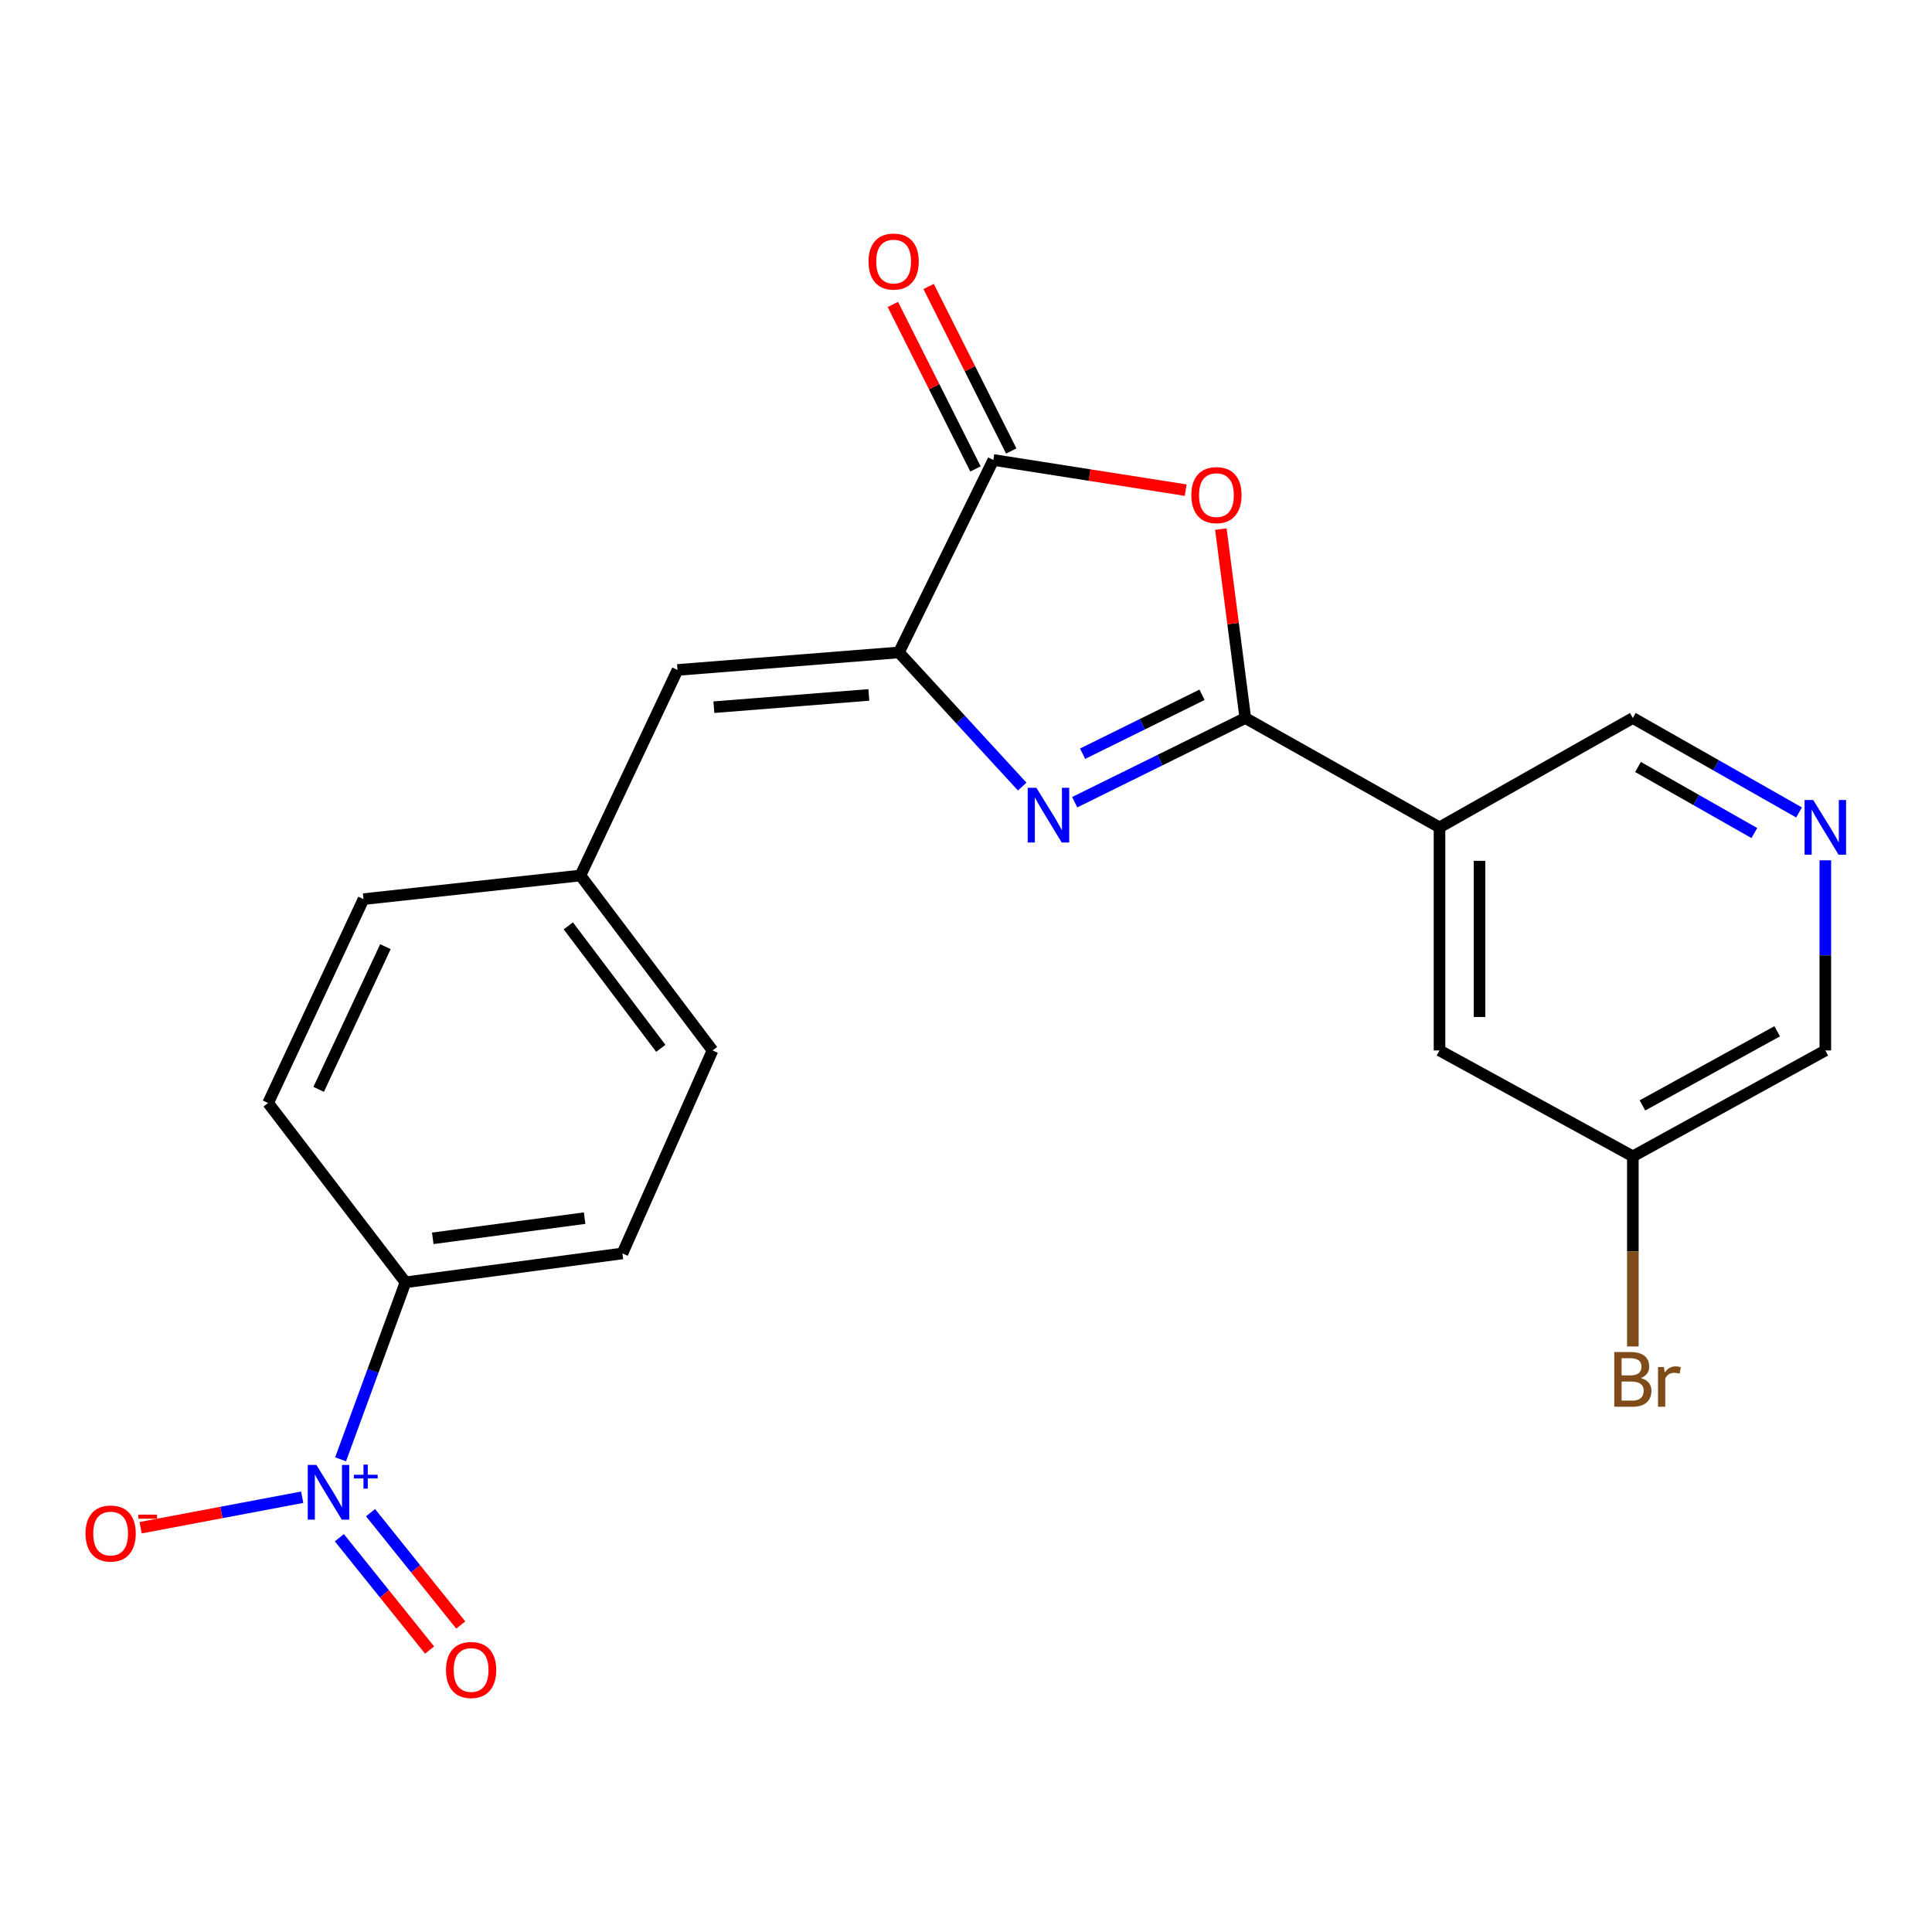 <?xml version='1.0' encoding='iso-8859-1'?>
<svg version='1.1' baseProfile='full'
              xmlns='http://www.w3.org/2000/svg'
                      xmlns:rdkit='http://www.rdkit.org/xml'
                      xmlns:xlink='http://www.w3.org/1999/xlink'
                  xml:space='preserve'
width='1000px' height='1000px' viewBox='0 0 1000 1000'>
<!-- END OF HEADER -->
<rect style='opacity:1.0;fill:#FFFFFF;stroke:none' width='1000' height='1000' x='0' y='0'> </rect>
<path class='bond-0' d='M 644.569,371.648 L 600.417,393.434' style='fill:none;fill-rule:evenodd;stroke:#000000;stroke-width:6px;stroke-linecap:butt;stroke-linejoin:miter;stroke-opacity:1' />
<path class='bond-0' d='M 600.417,393.434 L 556.266,415.221' style='fill:none;fill-rule:evenodd;stroke:#0000FF;stroke-width:6px;stroke-linecap:butt;stroke-linejoin:miter;stroke-opacity:1' />
<path class='bond-0' d='M 622.162,359.618 L 591.256,374.868' style='fill:none;fill-rule:evenodd;stroke:#000000;stroke-width:6px;stroke-linecap:butt;stroke-linejoin:miter;stroke-opacity:1' />
<path class='bond-0' d='M 591.256,374.868 L 560.35,390.119' style='fill:none;fill-rule:evenodd;stroke:#0000FF;stroke-width:6px;stroke-linecap:butt;stroke-linejoin:miter;stroke-opacity:1' />
<path class='bond-2' d='M 644.569,371.648 L 638.241,322.756' style='fill:none;fill-rule:evenodd;stroke:#000000;stroke-width:6px;stroke-linecap:butt;stroke-linejoin:miter;stroke-opacity:1' />
<path class='bond-2' d='M 638.241,322.756 L 631.914,273.863' style='fill:none;fill-rule:evenodd;stroke:#FF0000;stroke-width:6px;stroke-linecap:butt;stroke-linejoin:miter;stroke-opacity:1' />
<path class='bond-5' d='M 644.569,371.648 L 745.094,428.248' style='fill:none;fill-rule:evenodd;stroke:#000000;stroke-width:6px;stroke-linecap:butt;stroke-linejoin:miter;stroke-opacity:1' />
<path class='bond-1' d='M 529.086,407.126 L 497.177,372.41' style='fill:none;fill-rule:evenodd;stroke:#0000FF;stroke-width:6px;stroke-linecap:butt;stroke-linejoin:miter;stroke-opacity:1' />
<path class='bond-1' d='M 497.177,372.41 L 465.268,337.694' style='fill:none;fill-rule:evenodd;stroke:#000000;stroke-width:6px;stroke-linecap:butt;stroke-linejoin:miter;stroke-opacity:1' />
<path class='bond-6' d='M 465.268,337.694 L 350.687,346.758' style='fill:none;fill-rule:evenodd;stroke:#000000;stroke-width:6px;stroke-linecap:butt;stroke-linejoin:miter;stroke-opacity:1' />
<path class='bond-6' d='M 449.713,359.693 L 369.507,366.037' style='fill:none;fill-rule:evenodd;stroke:#000000;stroke-width:6px;stroke-linecap:butt;stroke-linejoin:miter;stroke-opacity:1' />
<path class='bond-22' d='M 465.268,337.694 L 514.162,238.078' style='fill:none;fill-rule:evenodd;stroke:#000000;stroke-width:6px;stroke-linecap:butt;stroke-linejoin:miter;stroke-opacity:1' />
<path class='bond-3' d='M 613.706,253.695 L 563.934,245.886' style='fill:none;fill-rule:evenodd;stroke:#FF0000;stroke-width:6px;stroke-linecap:butt;stroke-linejoin:miter;stroke-opacity:1' />
<path class='bond-3' d='M 563.934,245.886 L 514.162,238.078' style='fill:none;fill-rule:evenodd;stroke:#000000;stroke-width:6px;stroke-linecap:butt;stroke-linejoin:miter;stroke-opacity:1' />
<path class='bond-12' d='M 523.412,233.432 L 502.031,190.86' style='fill:none;fill-rule:evenodd;stroke:#000000;stroke-width:6px;stroke-linecap:butt;stroke-linejoin:miter;stroke-opacity:1' />
<path class='bond-12' d='M 502.031,190.86 L 480.649,148.288' style='fill:none;fill-rule:evenodd;stroke:#FF0000;stroke-width:6px;stroke-linecap:butt;stroke-linejoin:miter;stroke-opacity:1' />
<path class='bond-12' d='M 504.911,242.724 L 483.53,200.152' style='fill:none;fill-rule:evenodd;stroke:#000000;stroke-width:6px;stroke-linecap:butt;stroke-linejoin:miter;stroke-opacity:1' />
<path class='bond-12' d='M 483.53,200.152 L 462.149,157.579' style='fill:none;fill-rule:evenodd;stroke:#FF0000;stroke-width:6px;stroke-linecap:butt;stroke-linejoin:miter;stroke-opacity:1' />
<path class='bond-4' d='M 176.284,755.338 L 193.083,709.53' style='fill:none;fill-rule:evenodd;stroke:#0000FF;stroke-width:6px;stroke-linecap:butt;stroke-linejoin:miter;stroke-opacity:1' />
<path class='bond-4' d='M 193.083,709.53 L 209.883,663.723' style='fill:none;fill-rule:evenodd;stroke:#000000;stroke-width:6px;stroke-linecap:butt;stroke-linejoin:miter;stroke-opacity:1' />
<path class='bond-8' d='M 156.421,774.96 L 114.605,782.85' style='fill:none;fill-rule:evenodd;stroke:#0000FF;stroke-width:6px;stroke-linecap:butt;stroke-linejoin:miter;stroke-opacity:1' />
<path class='bond-8' d='M 114.605,782.85 L 72.789,790.741' style='fill:none;fill-rule:evenodd;stroke:#FF0000;stroke-width:6px;stroke-linecap:butt;stroke-linejoin:miter;stroke-opacity:1' />
<path class='bond-9' d='M 175.646,795.915 L 198.997,824.989' style='fill:none;fill-rule:evenodd;stroke:#0000FF;stroke-width:6px;stroke-linecap:butt;stroke-linejoin:miter;stroke-opacity:1' />
<path class='bond-9' d='M 198.997,824.989 L 222.348,854.063' style='fill:none;fill-rule:evenodd;stroke:#FF0000;stroke-width:6px;stroke-linecap:butt;stroke-linejoin:miter;stroke-opacity:1' />
<path class='bond-9' d='M 191.787,782.951 L 215.138,812.025' style='fill:none;fill-rule:evenodd;stroke:#0000FF;stroke-width:6px;stroke-linecap:butt;stroke-linejoin:miter;stroke-opacity:1' />
<path class='bond-9' d='M 215.138,812.025 L 238.489,841.099' style='fill:none;fill-rule:evenodd;stroke:#FF0000;stroke-width:6px;stroke-linecap:butt;stroke-linejoin:miter;stroke-opacity:1' />
<path class='bond-11' d='M 745.094,428.248 L 745.094,543.714' style='fill:none;fill-rule:evenodd;stroke:#000000;stroke-width:6px;stroke-linecap:butt;stroke-linejoin:miter;stroke-opacity:1' />
<path class='bond-11' d='M 765.797,445.568 L 765.797,526.394' style='fill:none;fill-rule:evenodd;stroke:#000000;stroke-width:6px;stroke-linecap:butt;stroke-linejoin:miter;stroke-opacity:1' />
<path class='bond-16' d='M 745.094,428.248 L 845.159,371.648' style='fill:none;fill-rule:evenodd;stroke:#000000;stroke-width:6px;stroke-linecap:butt;stroke-linejoin:miter;stroke-opacity:1' />
<path class='bond-13' d='M 350.687,346.758 L 300.425,453.161' style='fill:none;fill-rule:evenodd;stroke:#000000;stroke-width:6px;stroke-linecap:butt;stroke-linejoin:miter;stroke-opacity:1' />
<path class='bond-7' d='M 209.883,663.723 L 322.163,648.782' style='fill:none;fill-rule:evenodd;stroke:#000000;stroke-width:6px;stroke-linecap:butt;stroke-linejoin:miter;stroke-opacity:1' />
<path class='bond-7' d='M 223.994,640.96 L 302.59,630.501' style='fill:none;fill-rule:evenodd;stroke:#000000;stroke-width:6px;stroke-linecap:butt;stroke-linejoin:miter;stroke-opacity:1' />
<path class='bond-24' d='M 209.883,663.723 L 138.779,570.904' style='fill:none;fill-rule:evenodd;stroke:#000000;stroke-width:6px;stroke-linecap:butt;stroke-linejoin:miter;stroke-opacity:1' />
<path class='bond-10' d='M 931.183,420.519 L 888.171,396.083' style='fill:none;fill-rule:evenodd;stroke:#0000FF;stroke-width:6px;stroke-linecap:butt;stroke-linejoin:miter;stroke-opacity:1' />
<path class='bond-10' d='M 888.171,396.083 L 845.159,371.648' style='fill:none;fill-rule:evenodd;stroke:#000000;stroke-width:6px;stroke-linecap:butt;stroke-linejoin:miter;stroke-opacity:1' />
<path class='bond-10' d='M 908.052,431.189 L 877.944,414.084' style='fill:none;fill-rule:evenodd;stroke:#0000FF;stroke-width:6px;stroke-linecap:butt;stroke-linejoin:miter;stroke-opacity:1' />
<path class='bond-10' d='M 877.944,414.084 L 847.836,396.979' style='fill:none;fill-rule:evenodd;stroke:#000000;stroke-width:6px;stroke-linecap:butt;stroke-linejoin:miter;stroke-opacity:1' />
<path class='bond-21' d='M 944.787,445.294 L 944.787,494.504' style='fill:none;fill-rule:evenodd;stroke:#0000FF;stroke-width:6px;stroke-linecap:butt;stroke-linejoin:miter;stroke-opacity:1' />
<path class='bond-21' d='M 944.787,494.504 L 944.787,543.714' style='fill:none;fill-rule:evenodd;stroke:#000000;stroke-width:6px;stroke-linecap:butt;stroke-linejoin:miter;stroke-opacity:1' />
<path class='bond-17' d='M 745.094,543.714 L 845.159,598.52' style='fill:none;fill-rule:evenodd;stroke:#000000;stroke-width:6px;stroke-linecap:butt;stroke-linejoin:miter;stroke-opacity:1' />
<path class='bond-18' d='M 300.425,453.161 L 188.156,465.387' style='fill:none;fill-rule:evenodd;stroke:#000000;stroke-width:6px;stroke-linecap:butt;stroke-linejoin:miter;stroke-opacity:1' />
<path class='bond-19' d='M 300.425,453.161 L 368.803,543.714' style='fill:none;fill-rule:evenodd;stroke:#000000;stroke-width:6px;stroke-linecap:butt;stroke-linejoin:miter;stroke-opacity:1' />
<path class='bond-19' d='M 294.16,479.219 L 342.024,542.607' style='fill:none;fill-rule:evenodd;stroke:#000000;stroke-width:6px;stroke-linecap:butt;stroke-linejoin:miter;stroke-opacity:1' />
<path class='bond-14' d='M 138.779,570.904 L 188.156,465.387' style='fill:none;fill-rule:evenodd;stroke:#000000;stroke-width:6px;stroke-linecap:butt;stroke-linejoin:miter;stroke-opacity:1' />
<path class='bond-14' d='M 164.937,563.851 L 199.501,489.989' style='fill:none;fill-rule:evenodd;stroke:#000000;stroke-width:6px;stroke-linecap:butt;stroke-linejoin:miter;stroke-opacity:1' />
<path class='bond-15' d='M 322.163,648.782 L 368.803,543.714' style='fill:none;fill-rule:evenodd;stroke:#000000;stroke-width:6px;stroke-linecap:butt;stroke-linejoin:miter;stroke-opacity:1' />
<path class='bond-20' d='M 845.159,598.52 L 845.159,647.729' style='fill:none;fill-rule:evenodd;stroke:#000000;stroke-width:6px;stroke-linecap:butt;stroke-linejoin:miter;stroke-opacity:1' />
<path class='bond-20' d='M 845.159,647.729 L 845.159,696.939' style='fill:none;fill-rule:evenodd;stroke:#7F4C19;stroke-width:6px;stroke-linecap:butt;stroke-linejoin:miter;stroke-opacity:1' />
<path class='bond-23' d='M 845.159,598.52 L 944.787,543.714' style='fill:none;fill-rule:evenodd;stroke:#000000;stroke-width:6px;stroke-linecap:butt;stroke-linejoin:miter;stroke-opacity:1' />
<path class='bond-23' d='M 850.125,572.159 L 919.864,533.795' style='fill:none;fill-rule:evenodd;stroke:#000000;stroke-width:6px;stroke-linecap:butt;stroke-linejoin:miter;stroke-opacity:1' />
<path  class='atom-1' d='M 536.426 407.762
L 545.706 422.762
Q 546.626 424.242, 548.106 426.922
Q 549.586 429.602, 549.666 429.762
L 549.666 407.762
L 553.426 407.762
L 553.426 436.082
L 549.546 436.082
L 539.586 419.682
Q 538.426 417.762, 537.186 415.562
Q 535.986 413.362, 535.626 412.682
L 535.626 436.082
L 531.946 436.082
L 531.946 407.762
L 536.426 407.762
' fill='#0000FF'/>
<path  class='atom-3' d='M 616.628 256.273
Q 616.628 249.473, 619.988 245.673
Q 623.348 241.873, 629.628 241.873
Q 635.908 241.873, 639.268 245.673
Q 642.628 249.473, 642.628 256.273
Q 642.628 263.153, 639.228 267.073
Q 635.828 270.953, 629.628 270.953
Q 623.388 270.953, 619.988 267.073
Q 616.628 263.193, 616.628 256.273
M 629.628 267.753
Q 633.948 267.753, 636.268 264.873
Q 638.628 261.953, 638.628 256.273
Q 638.628 250.713, 636.268 247.913
Q 633.948 245.073, 629.628 245.073
Q 625.308 245.073, 622.948 247.873
Q 620.628 250.673, 620.628 256.273
Q 620.628 261.993, 622.948 264.873
Q 625.308 267.753, 629.628 267.753
' fill='#FF0000'/>
<path  class='atom-5' d='M 163.769 758.232
L 173.049 773.232
Q 173.969 774.712, 175.449 777.392
Q 176.929 780.072, 177.009 780.232
L 177.009 758.232
L 180.769 758.232
L 180.769 786.552
L 176.889 786.552
L 166.929 770.152
Q 165.769 768.232, 164.529 766.032
Q 163.329 763.832, 162.969 763.152
L 162.969 786.552
L 159.289 786.552
L 159.289 758.232
L 163.769 758.232
' fill='#0000FF'/>
<path  class='atom-5' d='M 183.145 763.336
L 188.135 763.336
L 188.135 758.083
L 190.353 758.083
L 190.353 763.336
L 195.474 763.336
L 195.474 765.237
L 190.353 765.237
L 190.353 770.517
L 188.135 770.517
L 188.135 765.237
L 183.145 765.237
L 183.145 763.336
' fill='#0000FF'/>
<path  class='atom-9' d='M 44.266 793.75
Q 44.266 786.95, 47.626 783.15
Q 50.986 779.35, 57.266 779.35
Q 63.546 779.35, 66.906 783.15
Q 70.266 786.95, 70.266 793.75
Q 70.266 800.63, 66.866 804.55
Q 63.466 808.43, 57.266 808.43
Q 51.026 808.43, 47.626 804.55
Q 44.266 800.67, 44.266 793.75
M 57.266 805.23
Q 61.586 805.23, 63.906 802.35
Q 66.266 799.43, 66.266 793.75
Q 66.266 788.19, 63.906 785.39
Q 61.586 782.55, 57.266 782.55
Q 52.946 782.55, 50.586 785.35
Q 48.266 788.15, 48.266 793.75
Q 48.266 799.47, 50.586 802.35
Q 52.946 805.23, 57.266 805.23
' fill='#FF0000'/>
<path  class='atom-9' d='M 71.586 783.972
L 81.275 783.972
L 81.275 786.084
L 71.586 786.084
L 71.586 783.972
' fill='#FF0000'/>
<path  class='atom-10' d='M 230.848 864.382
Q 230.848 857.582, 234.208 853.782
Q 237.568 849.982, 243.848 849.982
Q 250.128 849.982, 253.488 853.782
Q 256.848 857.582, 256.848 864.382
Q 256.848 871.262, 253.448 875.182
Q 250.048 879.062, 243.848 879.062
Q 237.608 879.062, 234.208 875.182
Q 230.848 871.302, 230.848 864.382
M 243.848 875.862
Q 248.168 875.862, 250.488 872.982
Q 252.848 870.062, 252.848 864.382
Q 252.848 858.822, 250.488 856.022
Q 248.168 853.182, 243.848 853.182
Q 239.528 853.182, 237.168 855.982
Q 234.848 858.782, 234.848 864.382
Q 234.848 870.102, 237.168 872.982
Q 239.528 875.862, 243.848 875.862
' fill='#FF0000'/>
<path  class='atom-11' d='M 938.527 414.088
L 947.807 429.088
Q 948.727 430.568, 950.207 433.248
Q 951.687 435.928, 951.767 436.088
L 951.767 414.088
L 955.527 414.088
L 955.527 442.408
L 951.647 442.408
L 941.687 426.008
Q 940.527 424.088, 939.287 421.888
Q 938.087 419.688, 937.727 419.008
L 937.727 442.408
L 934.047 442.408
L 934.047 414.088
L 938.527 414.088
' fill='#0000FF'/>
<path  class='atom-13' d='M 449.542 135.378
Q 449.542 128.578, 452.902 124.778
Q 456.262 120.978, 462.542 120.978
Q 468.822 120.978, 472.182 124.778
Q 475.542 128.578, 475.542 135.378
Q 475.542 142.258, 472.142 146.178
Q 468.742 150.058, 462.542 150.058
Q 456.302 150.058, 452.902 146.178
Q 449.542 142.298, 449.542 135.378
M 462.542 146.858
Q 466.862 146.858, 469.182 143.978
Q 471.542 141.058, 471.542 135.378
Q 471.542 129.818, 469.182 127.018
Q 466.862 124.178, 462.542 124.178
Q 458.222 124.178, 455.862 126.978
Q 453.542 129.778, 453.542 135.378
Q 453.542 141.098, 455.862 143.978
Q 458.222 146.858, 462.542 146.858
' fill='#FF0000'/>
<path  class='atom-21' d='M 849.299 713.266
Q 852.019 714.026, 853.379 715.706
Q 854.779 717.346, 854.779 719.786
Q 854.779 723.706, 852.259 725.946
Q 849.779 728.146, 845.059 728.146
L 835.539 728.146
L 835.539 699.826
L 843.899 699.826
Q 848.739 699.826, 851.179 701.786
Q 853.619 703.746, 853.619 707.346
Q 853.619 711.626, 849.299 713.266
M 839.339 703.026
L 839.339 711.906
L 843.899 711.906
Q 846.699 711.906, 848.139 710.786
Q 849.619 709.626, 849.619 707.346
Q 849.619 703.026, 843.899 703.026
L 839.339 703.026
M 845.059 724.946
Q 847.819 724.946, 849.299 723.626
Q 850.779 722.306, 850.779 719.786
Q 850.779 717.466, 849.139 716.306
Q 847.539 715.106, 844.459 715.106
L 839.339 715.106
L 839.339 724.946
L 845.059 724.946
' fill='#7F4C19'/>
<path  class='atom-21' d='M 861.219 707.586
L 861.659 710.426
Q 863.819 707.226, 867.339 707.226
Q 868.459 707.226, 869.979 707.626
L 869.379 710.986
Q 867.659 710.586, 866.699 710.586
Q 865.019 710.586, 863.899 711.266
Q 862.819 711.906, 861.939 713.466
L 861.939 728.146
L 858.179 728.146
L 858.179 707.586
L 861.219 707.586
' fill='#7F4C19'/>
</svg>
